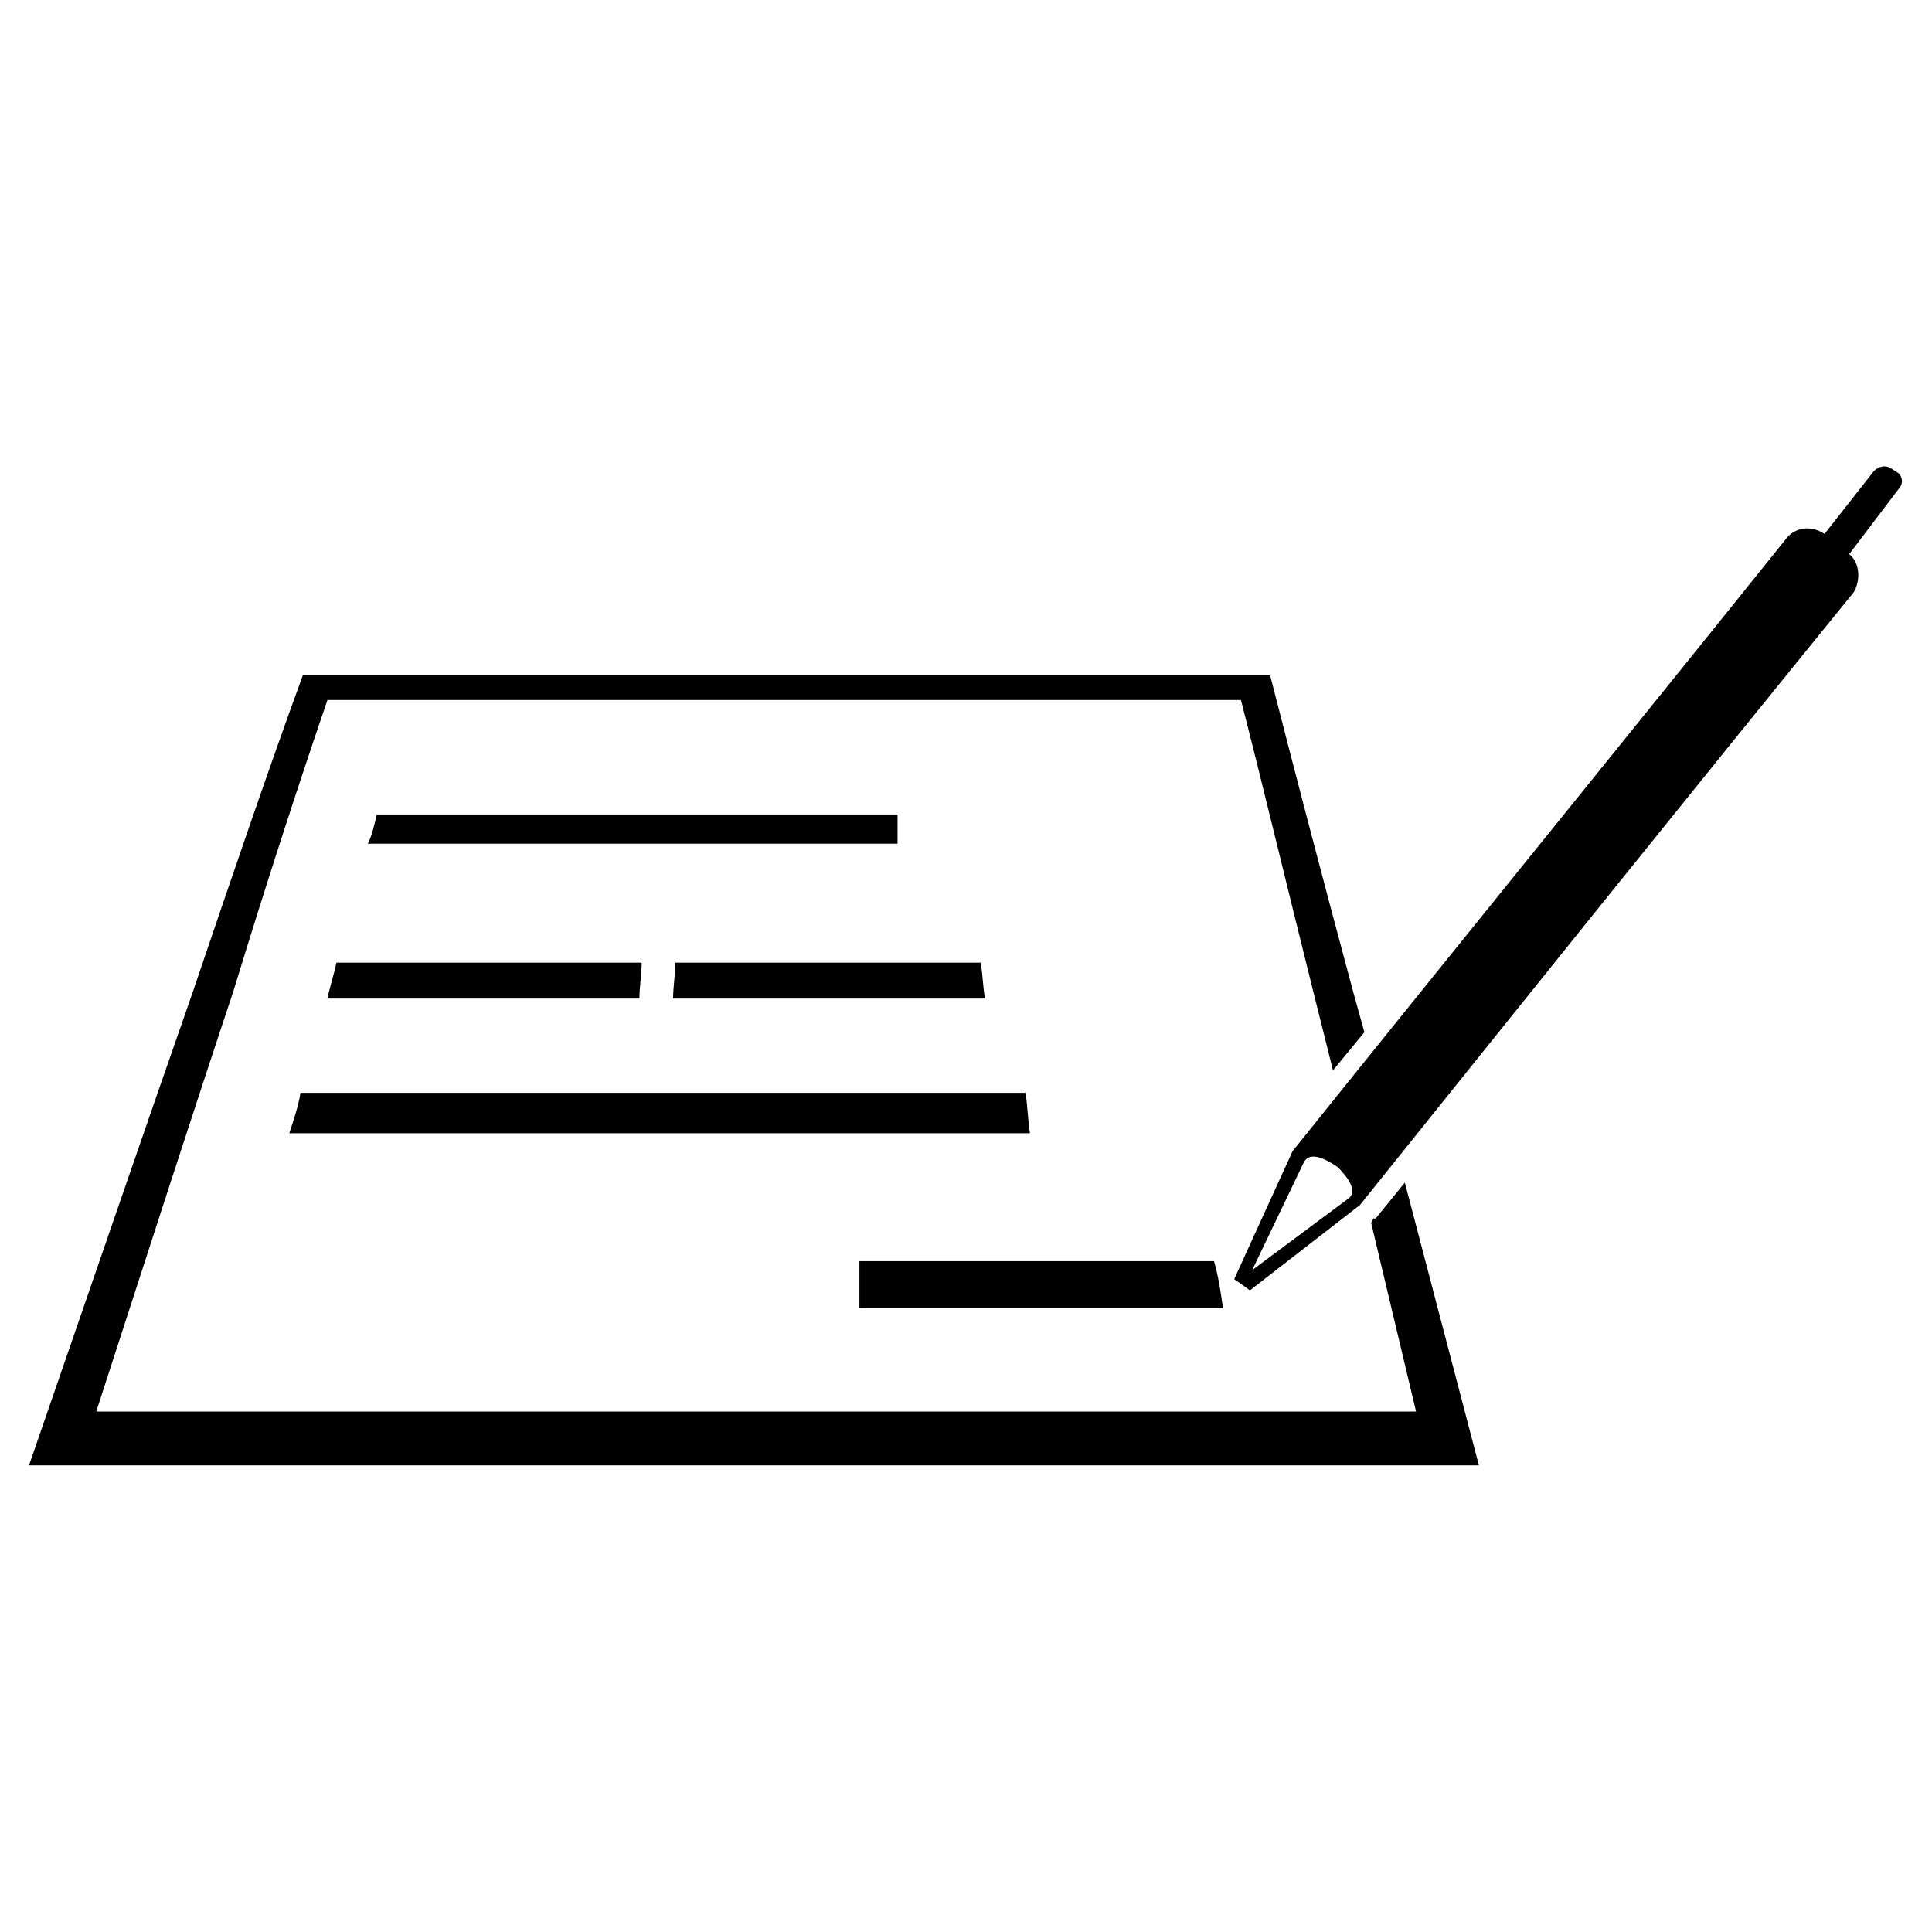 <?xml version="1.0" encoding="UTF-8"?>
<!-- Uploaded to: SVG Repo, www.svgrepo.com, Generator: SVG Repo Mixer Tools -->
<svg fill="#000000" width="800px" height="800px" version="1.1" viewBox="144 144 512 512" xmlns="http://www.w3.org/2000/svg">
 <g fill-rule="evenodd">
  <path d="m243.86 359.85h69 69v7.734h-70.188-70.188c1.191-2.379 1.785-5.352 2.379-7.734z"/>
  <path d="m233.15 399.11h40.449 40.449c0 2.973-0.594 6.543-0.594 9.516h-41.637-41.043c0.594-2.973 1.785-6.543 2.379-9.516z"/>
  <path d="m322.97 399.11h40.449 40.449c0.594 2.973 0.594 6.543 1.191 9.516h-41.637-41.043c0-2.973 0.594-6.543 0.594-9.516z"/>
  <path d="m223.64 433.61h96.359 95.766c0.594 3.57 0.594 7.137 1.191 10.707h-98.145-98.145c1.191-3.57 2.379-7.137 2.973-10.707z"/>
  <path d="m371.75 478.22h46.992 46.992c1.191 4.164 1.785 8.328 2.379 12.492h-48.18-48.18v-12.492z"/>
  <path d="m224.23 322.97h127.89 128.48c6.543 25.578 13.68 52.938 22.008 83.867l2.973 10.707-8.328 10.113-5.352-21.414c-7.137-28.551-13.086-53.535-19.035-76.73h-120.75-121.34c-7.734 22.602-16.059 48.18-24.98 77.324-10.707 32.121-22.602 69-36.285 111.23h174.88 174.88l-11.895-49.965 0.594-1.191h0.594l7.734-9.516 19.629 74.945h-192.12-192.12c16.656-48.18 30.93-89.816 43.422-125.51 10.707-31.523 20.223-59.48 29.145-83.867z"/>
  <path d="m471.08 482.98 15.465-33.906c43.422-54.129 87.438-108.26 130.86-162.39 2.379-2.973 6.543-3.57 10.113-1.191l13.086-16.656c1.191-1.191 2.973-1.785 4.758-0.594l1.785 1.191c1.191 1.191 1.191 2.973 0 4.164l-13.086 17.25c2.973 2.379 2.973 7.137 1.191 10.113-44.016 54.129-87.438 108.26-130.86 162.39l-29.145 22.602-4.164-2.973zm4.758-2.379 13.68-28.551c1.785-3.57 7.137 0 8.922 1.191 1.191 1.191 5.949 5.949 2.973 8.328l-25.578 19.035z"/>
 </g>
</svg>